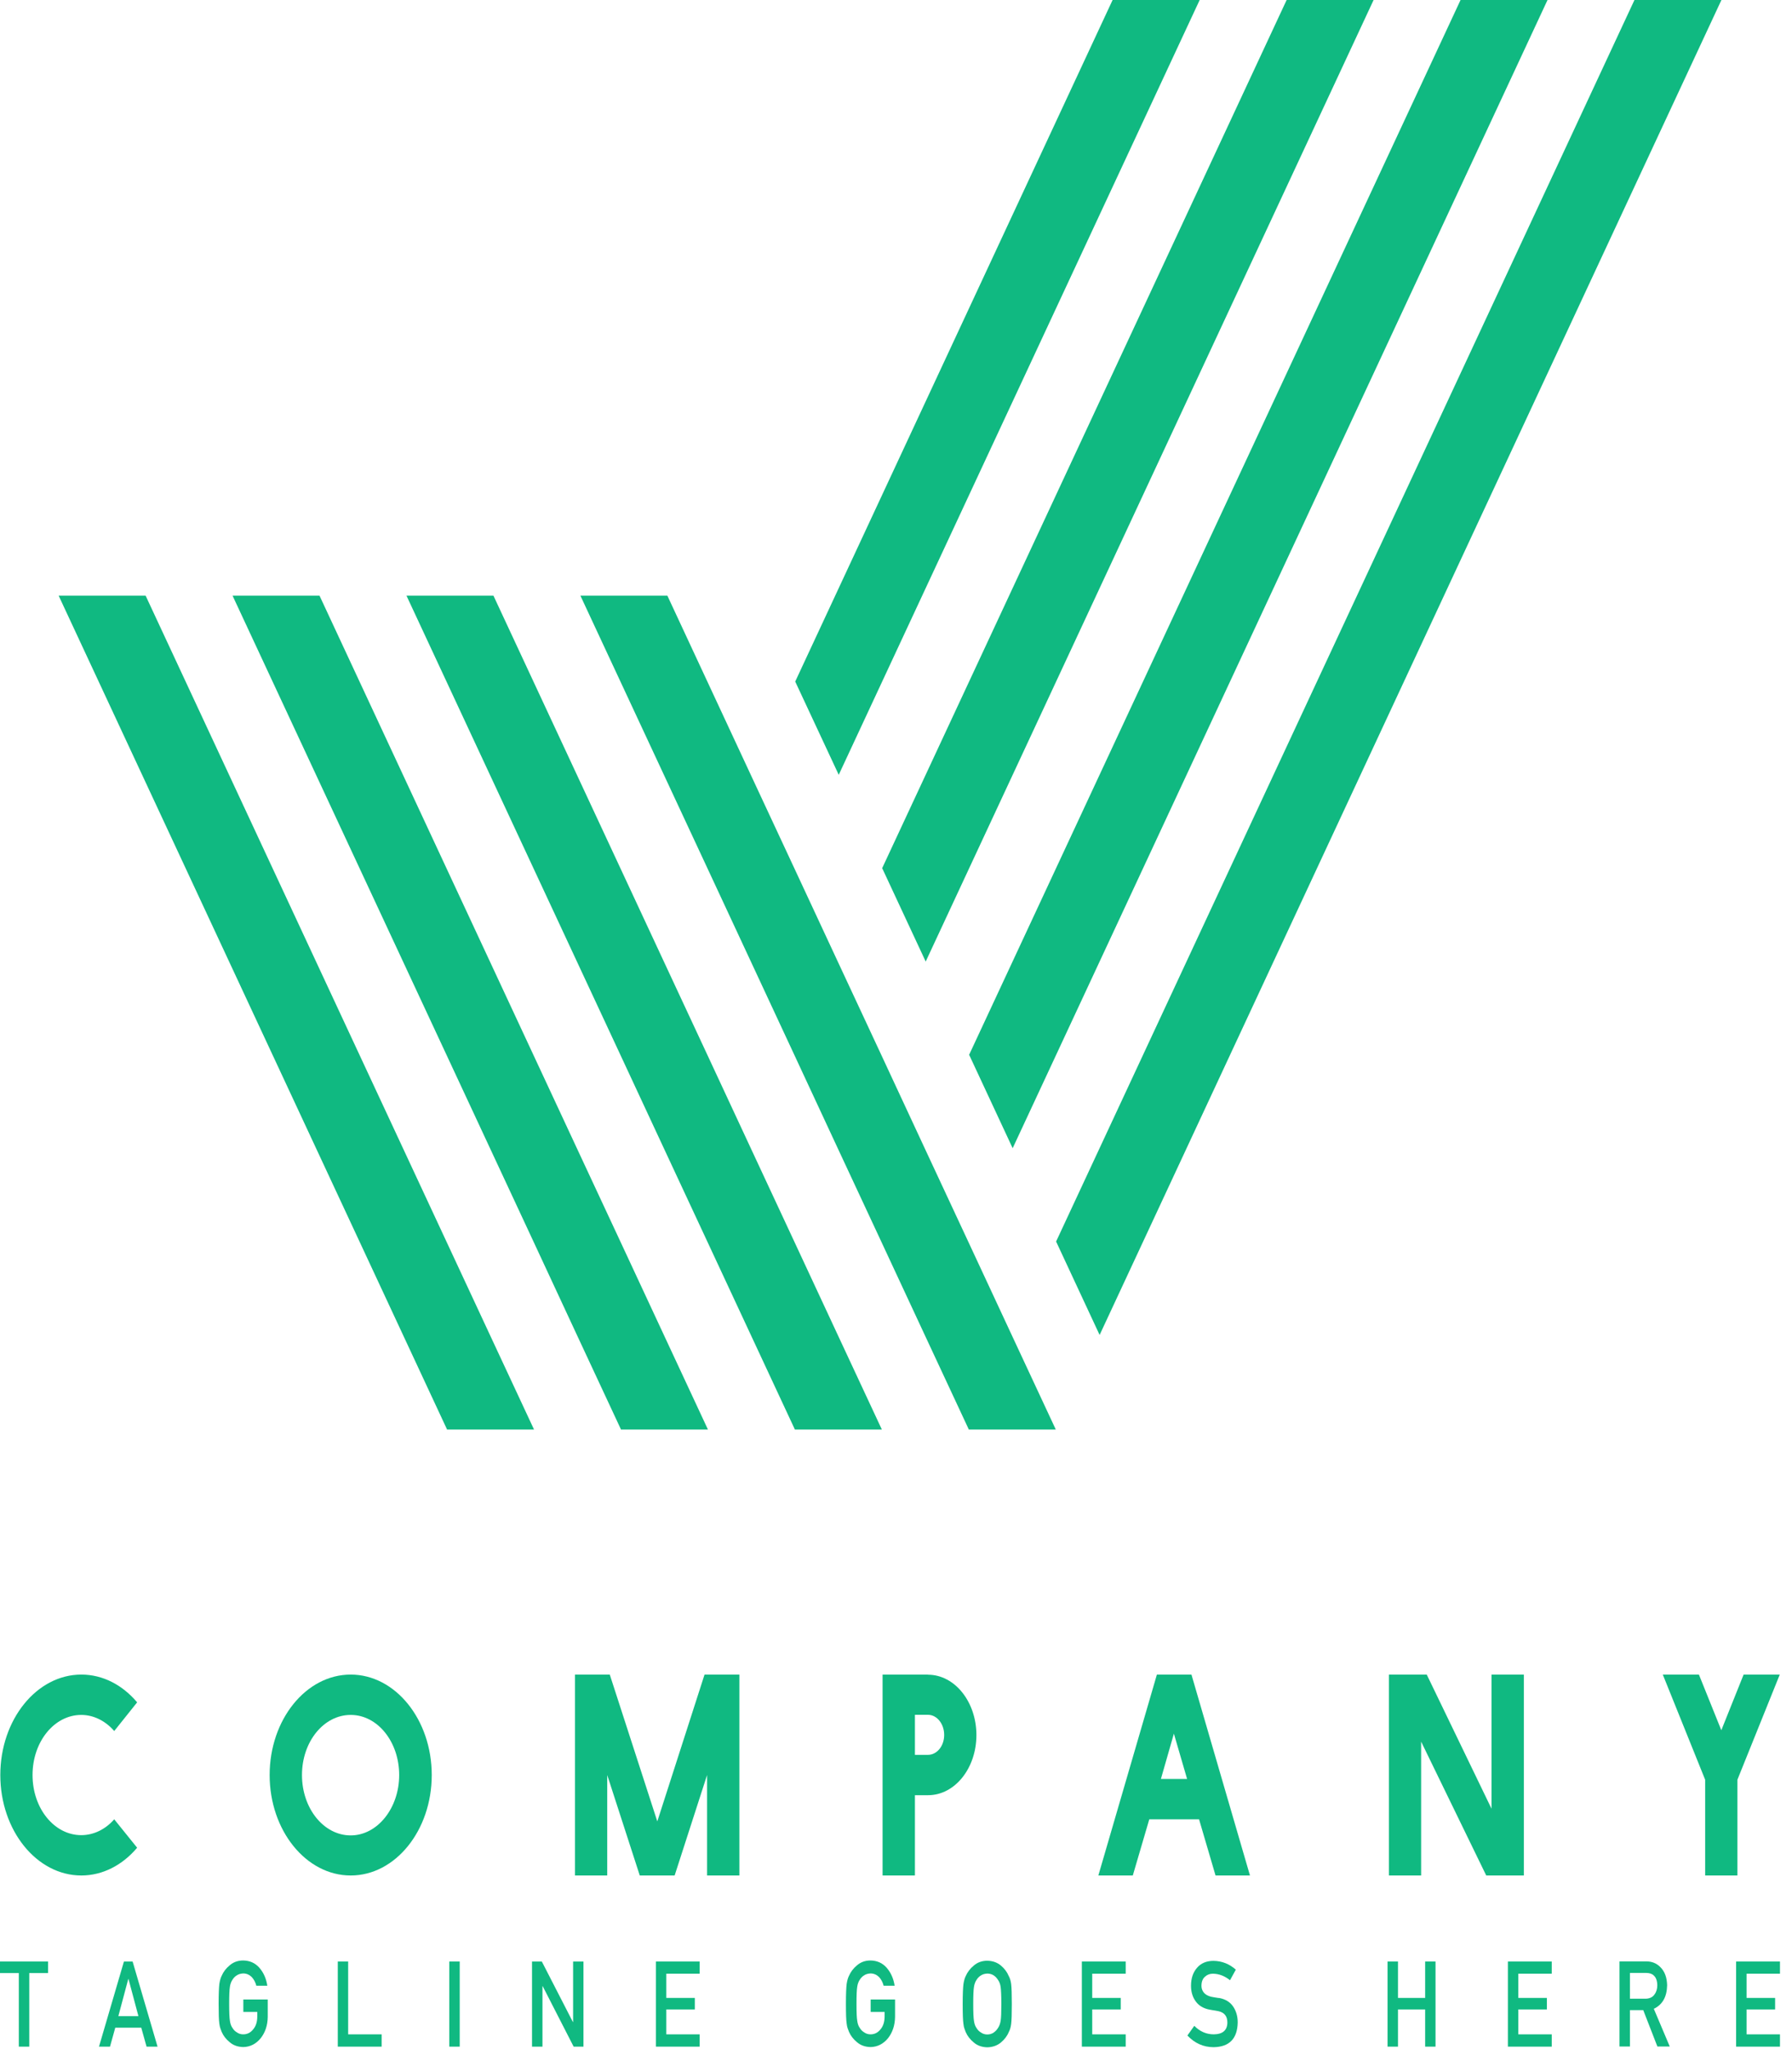 <svg width="70" height="80" viewBox="0 0 70 80" fill="none" xmlns="http://www.w3.org/2000/svg">
<path d="M20.86 55.811L20.856 55.801L19.155 52.155L5.688 23.255H2.291L17.459 55.801L17.455 55.811H17.463H20.852H20.86Z" fill="#10B981"/>
<path d="M34.447 55.811L34.443 55.801L32.742 52.155L31.046 48.514L29.346 44.868L27.649 41.223L25.949 37.577L19.275 23.255H15.878L24.252 41.223L25.949 44.868L27.649 48.514L29.346 52.155L31.046 55.801L31.042 55.811H31.05H34.439H34.447Z" fill="#10B981"/>
<path d="M39.536 52.155L37.84 48.514L36.139 44.868L34.443 41.223L32.742 37.577L31.046 33.936L29.346 30.291L26.069 23.255H22.672L27.649 33.931L31.046 41.223L32.742 44.868L34.443 48.514L36.139 52.155L37.84 55.801L37.836 55.811H37.844H41.233H41.241L41.237 55.801L39.536 52.155Z" fill="#10B981"/>
<path d="M46.862 0H43.461L31.063 26.609L32.763 30.25L46.862 0Z" fill="#10B981"/>
<path d="M24.257 55.811H27.645H27.654L27.649 55.801L25.949 52.155L24.253 48.514L22.552 44.868L12.481 23.255H9.084L20.856 48.509L22.552 52.155L24.253 55.801L24.248 55.811H24.257Z" fill="#10B981"/>
<path d="M36.16 37.541L53.656 0H50.259L34.459 33.896L34.48 33.937L36.16 37.541Z" fill="#10B981"/>
<path d="M39.557 44.828L60.45 0H57.053L37.856 41.182L37.877 41.223L39.557 44.828Z" fill="#10B981"/>
<path d="M67.243 0H63.846L41.253 48.473L41.274 48.514L42.954 52.119L67.243 0Z" fill="#10B981"/>
<path d="M4.462 71.028C4.127 71.412 3.669 71.647 3.174 71.647C2.122 71.647 1.271 70.604 1.271 69.3C1.271 67.996 2.122 66.953 3.174 66.953C3.665 66.953 4.127 67.193 4.462 67.582L5.357 66.462C4.788 65.787 4.02 65.378 3.178 65.378C1.432 65.378 0.012 67.137 0.012 69.3C0.012 71.463 1.432 73.222 3.178 73.222C4.02 73.222 4.792 72.808 5.357 72.138L4.462 71.028Z" fill="#10B981"/>
<path d="M13.699 65.378C11.953 65.378 10.533 67.137 10.533 69.3C10.533 71.463 11.953 73.222 13.699 73.222C15.445 73.222 16.865 71.463 16.865 69.3C16.865 67.137 15.445 65.378 13.699 65.378ZM13.699 71.657C12.646 71.657 11.796 70.604 11.796 69.3C11.796 67.996 12.646 66.953 13.699 66.953C14.751 66.953 15.593 68.006 15.593 69.3C15.593 70.593 14.743 71.657 13.699 71.657Z" fill="#10B981"/>
<path d="M25.676 71.11L23.819 65.378H22.461V73.222H23.72V69.3L24.991 73.222H26.353L27.62 69.3V73.222H28.883V65.378H27.521L25.676 71.11Z" fill="#10B981"/>
<path d="M36.247 65.378H34.476V73.222H35.739V70.087H36.255C37.299 70.087 38.141 69.034 38.141 67.74C38.141 66.447 37.299 65.383 36.247 65.383V65.378ZM36.247 68.512H35.739V66.948H36.247C36.598 66.948 36.882 67.3 36.882 67.735C36.882 68.17 36.598 68.512 36.247 68.512Z" fill="#10B981"/>
<path d="M45.191 65.378L42.904 73.222H44.25L44.894 71.028H46.838L47.482 73.222H48.827L46.541 65.378H45.195H45.191ZM45.348 69.453L45.855 67.684L46.371 69.453H45.344H45.348Z" fill="#10B981"/>
<path d="M59.525 65.378H58.262V70.614L55.732 65.378H54.254V73.222H55.513V67.996L58.056 73.222H59.525V65.378Z" fill="#10B981"/>
<path d="M67.867 73.222V69.484L69.522 65.378H68.11L67.239 67.551L66.364 65.378H64.953L66.608 69.484V73.222H67.867Z" fill="#10B981"/>
<path d="M0 77.031H0.735V79.904H1.143V77.031H1.878V76.581H0V77.031Z" fill="#10B981"/>
<path d="M4.841 76.581L3.867 79.904H4.297L4.503 79.163H5.518L5.725 79.904H6.154L5.18 76.581H4.841ZM4.623 78.713L5.011 77.261H5.019L5.407 78.713H4.623Z" fill="#10B981"/>
<path d="M9.505 78.549H10.05V78.723C10.05 78.933 9.997 79.102 9.893 79.225C9.79 79.357 9.658 79.424 9.501 79.424C9.406 79.424 9.324 79.398 9.254 79.347C9.183 79.306 9.126 79.25 9.084 79.178C9.031 79.107 8.998 79.015 8.981 78.897C8.961 78.78 8.952 78.56 8.952 78.233C8.952 77.905 8.961 77.685 8.981 77.563C8.998 77.45 9.035 77.358 9.084 77.287C9.126 77.22 9.183 77.159 9.254 77.118C9.324 77.072 9.406 77.051 9.501 77.046C9.633 77.046 9.741 77.097 9.831 77.184C9.918 77.276 9.98 77.394 10.013 77.527H10.442C10.401 77.251 10.298 77.016 10.133 76.826C9.968 76.637 9.757 76.545 9.501 76.54C9.291 76.54 9.113 76.606 8.973 76.729C8.828 76.847 8.725 76.985 8.659 77.138C8.618 77.22 8.589 77.322 8.568 77.455C8.552 77.588 8.54 77.844 8.54 78.233C8.54 78.621 8.548 78.872 8.568 79.005C8.577 79.076 8.589 79.138 8.606 79.184C8.622 79.23 8.639 79.276 8.659 79.327C8.725 79.48 8.828 79.613 8.973 79.731C9.113 79.853 9.291 79.915 9.501 79.92C9.774 79.915 10.001 79.797 10.182 79.577C10.36 79.352 10.455 79.071 10.459 78.739V78.064H9.505V78.539V78.549Z" fill="#10B981"/>
<path d="M13.6 76.581H13.195V79.904H14.908V79.424H13.6V76.581Z" fill="#10B981"/>
<path d="M17.958 76.581H17.55V79.904H17.958V76.581Z" fill="#10B981"/>
<path d="M22.387 78.943H22.379L21.165 76.581H20.782V79.904H21.19V77.542H21.198L22.408 79.904H22.791V76.581H22.387V78.943Z" fill="#10B981"/>
<path d="M25.623 79.904H27.331V79.424H26.027V78.452H27.142V78.002H26.027V77.056H27.331V76.581H25.623V79.904Z" fill="#10B981"/>
<path d="M34.01 78.549H34.555V78.723C34.555 78.933 34.501 79.102 34.398 79.225C34.294 79.357 34.163 79.424 34.006 79.424C33.911 79.424 33.828 79.398 33.758 79.347C33.688 79.306 33.63 79.25 33.589 79.178C33.535 79.107 33.502 79.015 33.486 78.897C33.465 78.78 33.457 78.56 33.457 78.233C33.457 77.905 33.465 77.685 33.486 77.563C33.502 77.45 33.539 77.358 33.589 77.287C33.63 77.22 33.688 77.159 33.758 77.118C33.828 77.072 33.911 77.051 34.006 77.046C34.134 77.046 34.245 77.097 34.336 77.184C34.422 77.276 34.484 77.394 34.517 77.527H34.947C34.905 77.251 34.802 77.016 34.637 76.826C34.472 76.637 34.261 76.545 34.006 76.54C33.795 76.54 33.618 76.606 33.477 76.729C33.333 76.847 33.23 76.985 33.164 77.138C33.122 77.22 33.093 77.322 33.073 77.455C33.056 77.588 33.044 77.844 33.044 78.233C33.044 78.621 33.052 78.872 33.073 79.005C33.081 79.076 33.093 79.138 33.11 79.184C33.127 79.23 33.143 79.276 33.164 79.327C33.23 79.48 33.333 79.613 33.477 79.731C33.618 79.853 33.795 79.915 34.006 79.92C34.278 79.915 34.505 79.797 34.687 79.577C34.864 79.352 34.959 79.071 34.963 78.739V78.064H34.01V78.539V78.549Z" fill="#10B981"/>
<path d="M39.404 77.148C39.342 76.995 39.239 76.857 39.099 76.739C38.954 76.617 38.777 76.555 38.566 76.55C38.356 76.55 38.178 76.617 38.038 76.739C37.894 76.857 37.791 76.995 37.724 77.148C37.683 77.23 37.654 77.332 37.634 77.465C37.617 77.598 37.605 77.854 37.605 78.243C37.605 78.631 37.613 78.882 37.634 79.015C37.642 79.086 37.654 79.148 37.671 79.194C37.687 79.24 37.704 79.286 37.724 79.337C37.791 79.49 37.894 79.623 38.038 79.741C38.178 79.863 38.356 79.925 38.566 79.93C38.781 79.925 38.959 79.858 39.099 79.741C39.239 79.623 39.342 79.49 39.404 79.337C39.45 79.255 39.483 79.148 39.499 79.015C39.516 78.882 39.524 78.626 39.524 78.243C39.524 77.859 39.516 77.598 39.499 77.465C39.483 77.332 39.45 77.23 39.404 77.148ZM39.087 78.902C39.066 79.02 39.029 79.112 38.979 79.183C38.938 79.25 38.884 79.306 38.818 79.352C38.748 79.403 38.661 79.429 38.566 79.429C38.471 79.429 38.389 79.403 38.319 79.352C38.249 79.311 38.191 79.255 38.15 79.183C38.096 79.112 38.063 79.02 38.046 78.902C38.026 78.784 38.017 78.565 38.017 78.237C38.017 77.91 38.026 77.69 38.046 77.568C38.063 77.455 38.1 77.363 38.15 77.291C38.191 77.225 38.249 77.164 38.319 77.123C38.389 77.077 38.471 77.056 38.566 77.051C38.661 77.051 38.748 77.077 38.818 77.123C38.884 77.169 38.938 77.225 38.979 77.291C39.033 77.363 39.07 77.455 39.087 77.568C39.103 77.685 39.115 77.91 39.115 78.237C39.115 78.565 39.107 78.784 39.087 78.902Z" fill="#10B981"/>
<path d="M42.26 79.904H43.973V79.424H42.665V78.452H43.779V78.002H42.665V77.056H43.973V76.581H42.26V79.904Z" fill="#10B981"/>
<path d="M47.614 78.007C47.486 77.987 47.386 77.972 47.312 77.956C47.18 77.925 47.085 77.869 47.023 77.793C46.961 77.716 46.932 77.629 46.932 77.532C46.932 77.373 46.978 77.251 47.069 77.174C47.151 77.097 47.254 77.056 47.382 77.056C47.626 77.061 47.845 77.148 48.047 77.312L48.274 76.898C48.026 76.678 47.737 76.56 47.403 76.555C47.127 76.555 46.912 76.647 46.759 76.826C46.602 77.005 46.524 77.24 46.524 77.527C46.524 77.767 46.586 77.972 46.71 78.14C46.829 78.304 47.007 78.411 47.238 78.457C47.366 78.478 47.486 78.498 47.593 78.519C47.828 78.57 47.944 78.718 47.944 78.963C47.94 79.265 47.762 79.419 47.415 79.424C47.122 79.424 46.866 79.311 46.652 79.091L46.383 79.47C46.668 79.771 47.011 79.925 47.407 79.925C48.022 79.915 48.336 79.592 48.348 78.958C48.348 78.723 48.29 78.519 48.171 78.34C48.051 78.161 47.865 78.048 47.614 78.002V78.007Z" fill="#10B981"/>
<path d="M55.67 78.002H54.609V76.581H54.201V79.904H54.609V78.452H55.67V79.904H56.075V76.581H55.67V78.002Z" fill="#10B981"/>
<path d="M58.902 79.904H60.615V79.424H59.31V78.452H60.425V78.002H59.31V77.056H60.615V76.581H58.902V79.904Z" fill="#10B981"/>
<path d="M65.122 77.506C65.114 77.2 65.027 76.964 64.854 76.796C64.713 76.652 64.532 76.576 64.309 76.576H63.261V79.899H63.669V78.478H64.189L64.742 79.899H65.225L64.602 78.427C64.945 78.263 65.114 77.956 65.122 77.506ZM63.669 78.033V77.026H64.305C64.433 77.026 64.536 77.061 64.602 77.128C64.689 77.205 64.734 77.332 64.738 77.506C64.738 77.65 64.701 77.772 64.627 77.869C64.552 77.977 64.437 78.028 64.284 78.033H63.669Z" fill="#10B981"/>
<path d="M67.817 79.904H69.53V79.424H68.226V78.452H69.34V78.002H68.226V77.056H69.53V76.581H67.817V79.904Z" fill="#10B981"/>
</svg>
